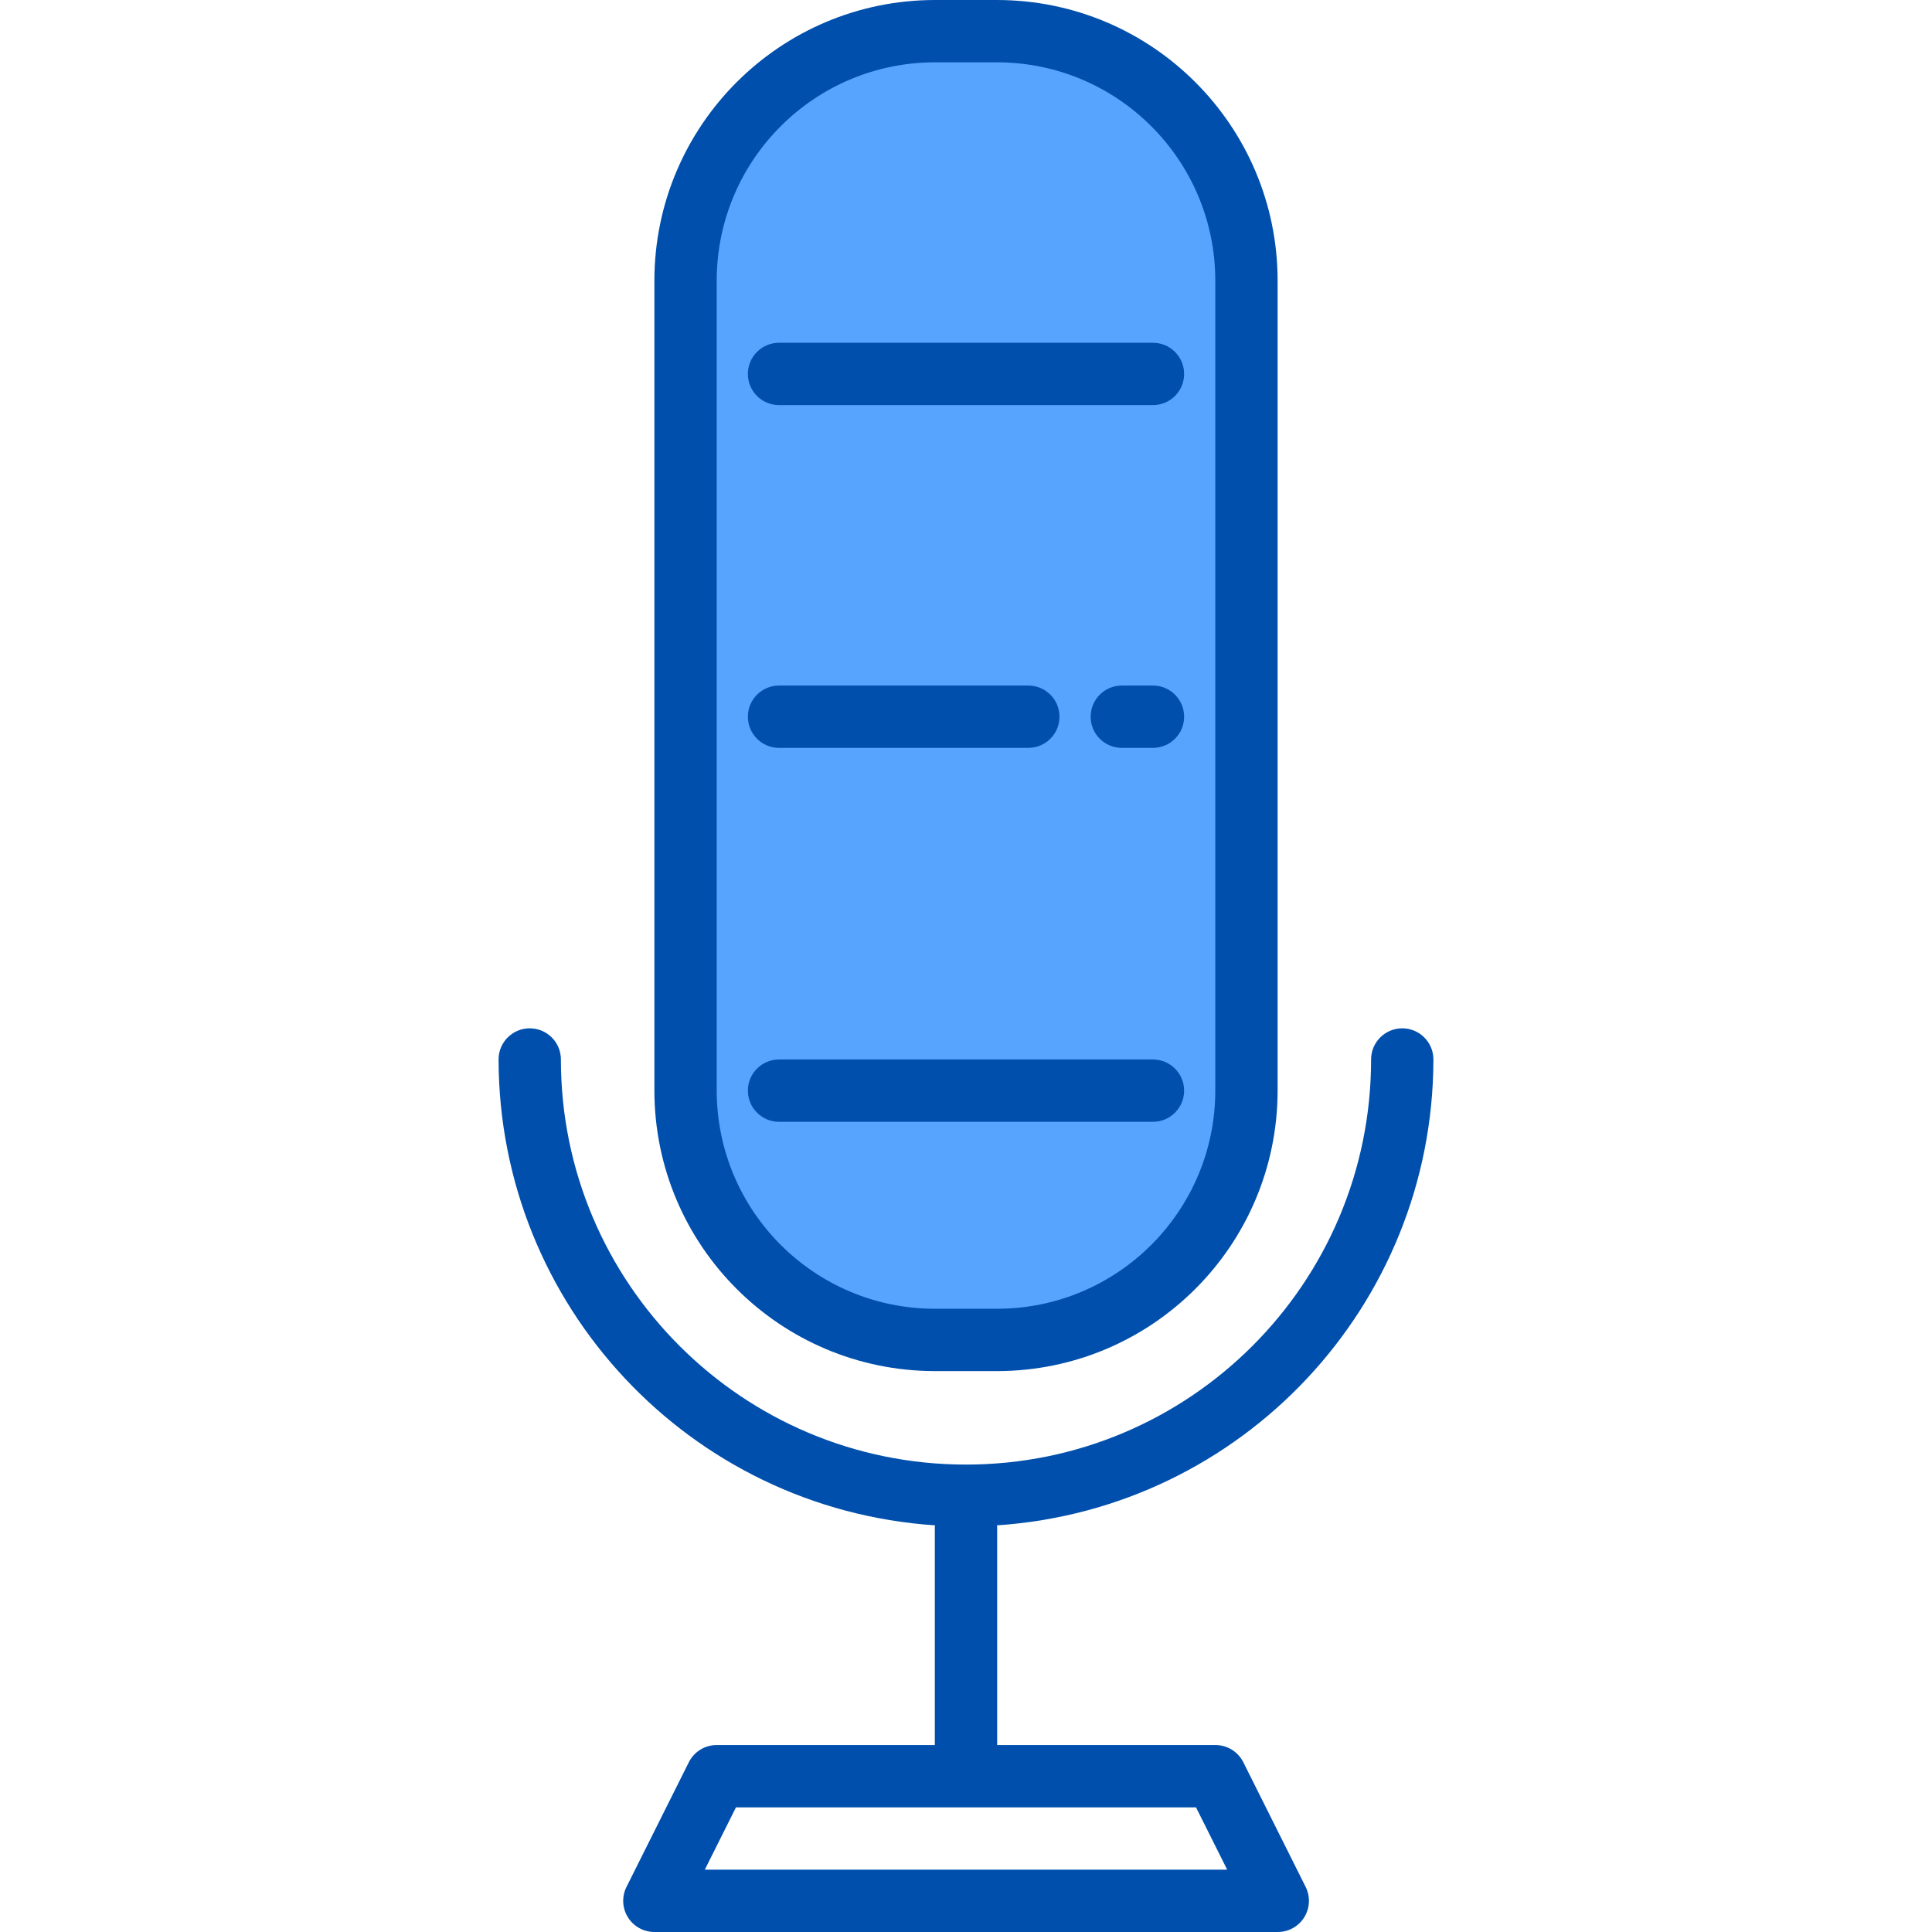 <svg height="496pt" viewBox="-128 0 496 496" width="496pt" xmlns="http://www.w3.org/2000/svg"><path d="m112 8h16c35.348 0 64 28.652 64 64v208c0 35.348-28.652 64-64 64h-16c-35.348 0-64-28.652-64-64v-208c0-35.348 28.652-64 64-64zm0 0" fill="#57a4ff"/><g fill="#004fac"><path d="m191.199 452.426c-1.359-2.727-4.152-4.441-7.199-4.426h-56v-56c0-.145-.07-.266-.078-.398 62.992-4.199 111.973-56.469 112.078-119.602 0-4.418-3.582-8-8-8s-8 3.582-8 8c0 57.438-46.562 104-104 104s-104-46.562-104-104c0-4.418-3.582-8-8-8s-8 3.582-8 8c.105 63.133 49.086 115.402 112.078 119.602 0 .133-.078.254-.078.398v56h-56c-3.031 0-5.805 1.711-7.16 4.426l-16 32c-1.238 2.48-1.105 5.426.352 7.781 1.461 2.359 4.035 3.793 6.809 3.793h160c2.781.016 5.367-1.414 6.836-3.773 1.469-2.363 1.605-5.316.363-7.801zm-138.254 27.574 8-16h118.109l8 16zm0 0"/><path d="m112 352h16c39.746-.043 71.957-32.254 72-72v-208c-.043-39.746-32.254-71.957-72-72h-16c-39.746.043-71.957 32.254-72 72v208c.043 39.746 32.254 71.957 72 72zm-56-280c.035-30.914 25.086-55.965 56-56h16c30.914.035 55.965 25.086 56 56v208c-.035 30.914-25.086 55.965-56 56h-16c-30.914-.035-55.965-25.086-56-56zm0 0"/><path d="m72 192h64c4.418 0 8-3.582 8-8s-3.582-8-8-8h-64c-4.418 0-8 3.582-8 8s3.582 8 8 8zm0 0"/><path d="m168 176h-8c-4.418 0-8 3.582-8 8s3.582 8 8 8h8c4.418 0 8-3.582 8-8s-3.582-8-8-8zm0 0"/><path d="m72 104h96c4.418 0 8-3.582 8-8s-3.582-8-8-8h-96c-4.418 0-8 3.582-8 8s3.582 8 8 8zm0 0"/><path d="m176 280c0-4.418-3.582-8-8-8h-96c-4.418 0-8 3.582-8 8s3.582 8 8 8h96c4.418 0 8-3.582 8-8zm0 0"/></g></svg>